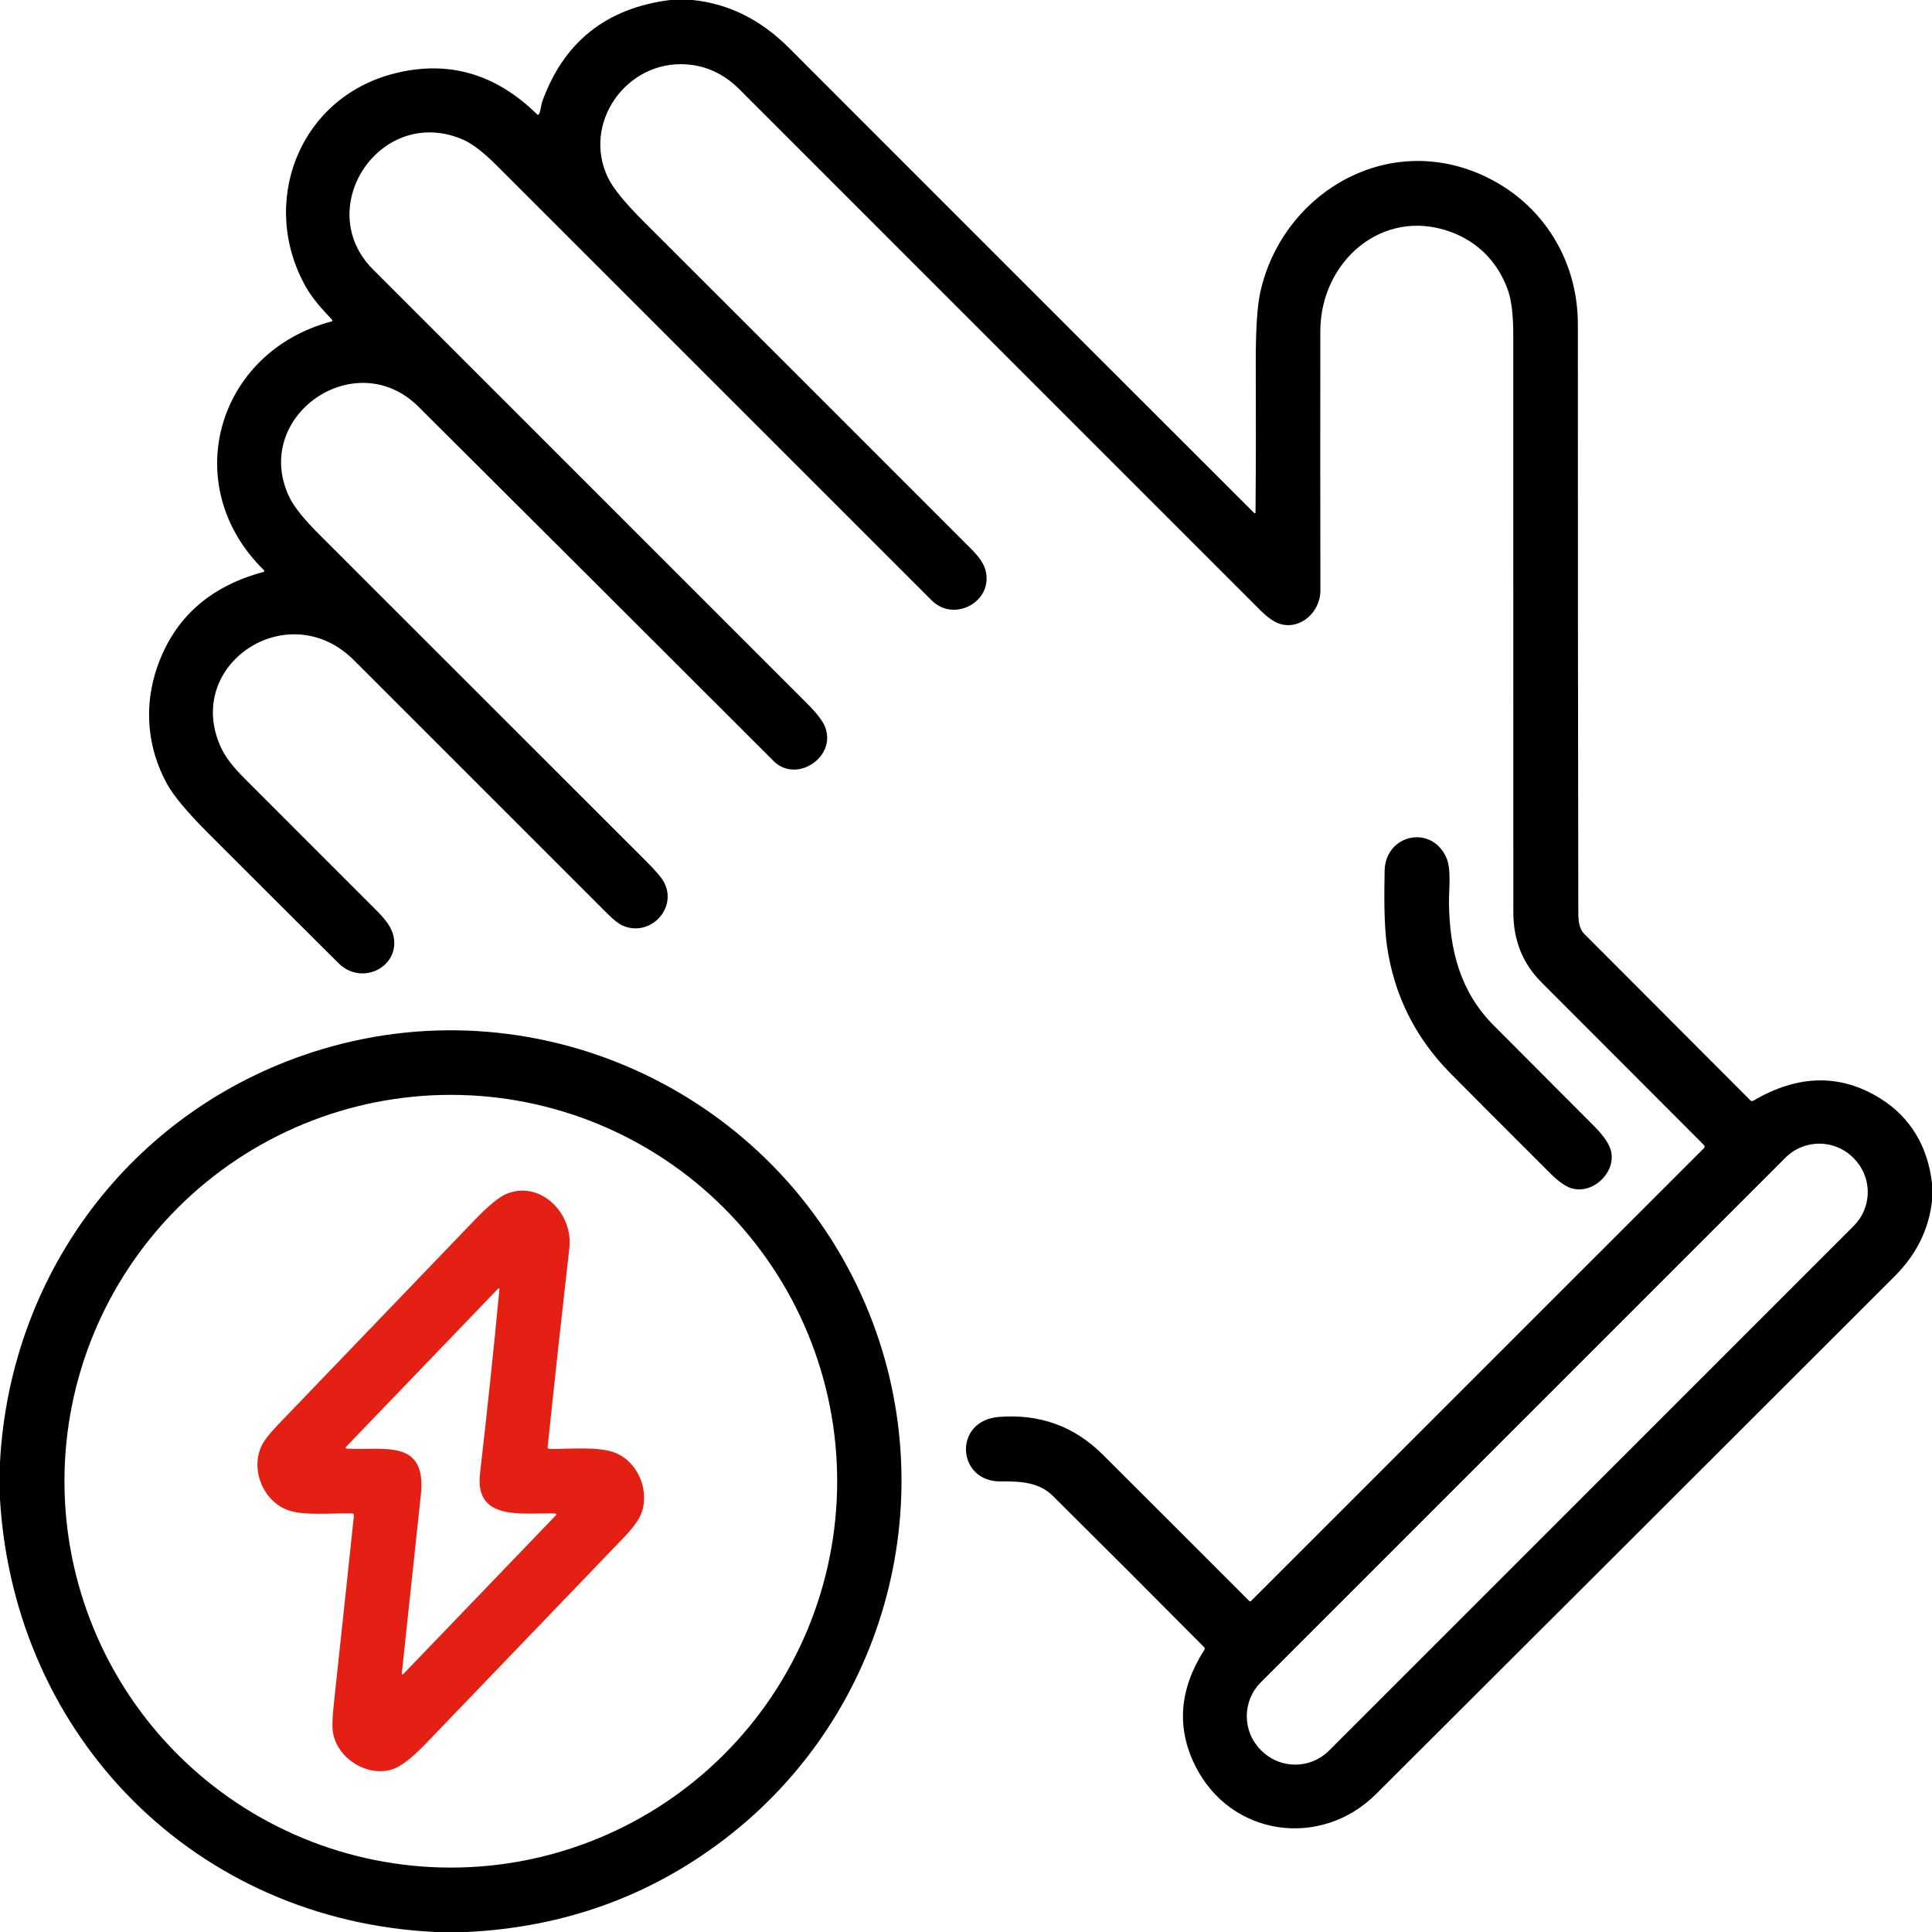 <?xml version="1.0" encoding="UTF-8"?> <svg xmlns="http://www.w3.org/2000/svg" width="512" height="512" viewBox="0 0 512 512" fill="none"> <g clip-path="url(#clip0_109_34)"> <path d="M177.56 0H183.5C193.067 0.967 201.59 5.193 209.07 12.68C250.11 53.747 291.173 94.803 332.26 135.85C332.567 136.163 332.723 136.1 332.73 135.66C332.83 122.853 332.85 110.043 332.79 97.23C332.743 87.797 333.15 81.167 334.01 77.34C339.7 51.97 365.96 35.59 391.09 45.67C407.68 52.33 418.16 67.87 418.15 86C418.137 138.08 418.177 190.163 418.27 242.25C418.277 244.703 418.787 246.437 419.8 247.45C434.487 262.163 449.173 276.88 463.86 291.6C464.087 291.833 464.343 291.867 464.63 291.7C476.477 284.74 487.677 284.527 498.23 291.06C506.45 296.14 510.92 304.1 512 313.55V318.35C511.113 325.883 507.833 332.487 502.16 338.16C456.367 383.953 410.54 429.71 364.68 475.43C350.08 489.99 326.17 486.76 316.78 468.01C311.72 457.917 312.51 447.66 319.15 437.24C319.33 436.967 319.303 436.713 319.07 436.48C305.783 423.093 292.437 409.747 279.03 396.44C275.44 392.87 270.67 392.52 265.2 392.59C253.54 392.74 252.49 376.47 264.71 375.5C275.537 374.647 284.717 377.977 292.25 385.49C305.17 398.37 318.117 411.307 331.09 424.3C331.145 424.357 331.222 424.389 331.302 424.389C331.383 424.389 331.461 424.357 331.52 424.3L451.56 304.28C451.669 304.17 451.731 304.02 451.731 303.865C451.731 303.71 451.669 303.56 451.56 303.45C437.267 289.123 422.9 274.733 408.46 260.28C403.52 255.34 401.05 249.163 401.05 241.75C401.05 190.73 401.043 139.707 401.03 88.68C401.03 83.52 400.567 79.617 399.64 76.97C397.09 69.68 391.83 64.14 384.41 61.44C366.34 54.86 349.93 69.29 349.9 87.75C349.867 110.663 349.873 133.58 349.92 156.5C349.94 161.98 344.88 166.91 339.37 165.39C337.783 164.95 335.94 163.677 333.84 161.57C287.847 115.59 241.863 69.603 195.89 23.61C191.917 19.643 187.287 17.463 182 17.07C166 15.88 154.14 32.7 161.14 47.13C162.487 49.91 165.667 53.803 170.68 58.81C199.607 87.69 228.513 116.587 257.4 145.5C259.367 147.473 260.587 149.227 261.06 150.76C263.66 159.19 252.99 165.2 246.9 159.1C208.547 120.733 170.183 82.377 131.81 44.03C128.23 40.45 125.253 38.133 122.88 37.08C101.06 27.44 82.5 55.03 98.85 71.4C137.17 109.74 175.5 148.07 213.84 186.39C216.38 188.93 217.963 190.963 218.59 192.49C221.93 200.59 211.04 207.72 205.04 201.71C173.7 170.377 142.33 139.077 110.93 107.81C94.15 91.09 66.58 110.39 76.63 131.64C77.843 134.207 80.46 137.5 84.48 141.52C113.453 170.5 142.437 199.47 171.43 228.43C173.91 230.903 175.453 232.75 176.06 233.97C179.54 240.92 172.08 248.48 164.97 245.27C163.923 244.797 162.597 243.757 160.99 242.15C138.597 219.743 116.197 197.347 93.79 174.96C76.34 157.52 48.29 176.27 58.66 198.31C59.76 200.643 61.837 203.337 64.89 206.39C76.617 218.11 88.337 229.833 100.05 241.56C102.263 243.78 103.62 245.747 104.12 247.46C106.59 255.96 96.04 261.56 89.73 255.27C78.123 243.73 66.533 232.167 54.96 220.58C49.607 215.22 46.057 210.97 44.31 207.83C38.96 198.19 38.02 187 41.76 176.49C46.3 163.697 55.63 155.397 69.75 151.59C70.11 151.49 70.157 151.31 69.89 151.05C47.17 128.74 57.37 93.32 87.75 85.22C88.123 85.12 88.18 84.927 87.92 84.64C85.41 82 82.86 79.2 81.1 76.1C68.54 53.96 79.06 25.94 104.47 19.48C118.663 15.873 131.263 19.46 142.27 30.24C142.543 30.507 142.757 30.463 142.91 30.11C143.33 29.16 143.4 27.76 143.69 26.95C149.37 11.137 160.66 2.153 177.56 0ZM491.257 324.881C492.434 323.704 493.368 322.306 494.005 320.767C494.643 319.229 494.971 317.58 494.971 315.915C494.971 314.25 494.643 312.601 494.005 311.063C493.368 309.524 492.434 308.126 491.257 306.949L491.101 306.793C489.924 305.616 488.526 304.682 486.988 304.045C485.449 303.407 483.8 303.079 482.135 303.079C480.47 303.079 478.821 303.407 477.283 304.045C475.744 304.682 474.346 305.616 473.169 306.793L334.124 445.839C332.946 447.016 332.012 448.414 331.375 449.953C330.738 451.491 330.41 453.14 330.41 454.805C330.41 456.47 330.738 458.119 331.375 459.657C332.012 461.196 332.946 462.594 334.124 463.771L334.279 463.927C335.456 465.104 336.854 466.038 338.393 466.675C339.931 467.313 341.58 467.641 343.245 467.641C344.91 467.641 346.559 467.313 348.098 466.675C349.636 466.038 351.034 465.104 352.211 463.927L491.257 324.881Z" fill="black"></path> <path d="M383.28 227.23C384.68 230.32 383.95 235.76 383.99 239.17C384.14 251.75 386.93 262.83 395.92 271.82C404.767 280.673 413.6 289.533 422.42 298.4C424.927 300.913 426.42 303.077 426.9 304.89C428.4 310.57 422.23 316.61 416.47 314.91C414.91 314.45 413.04 313.137 410.86 310.97C397.687 297.83 388.85 288.977 384.35 284.41C375.05 274.97 369.457 263.743 367.57 250.73C366.71 244.79 366.84 236.41 366.94 230.75C367.12 221.17 379.25 218.38 383.28 227.23Z" fill="black"></path> <path d="M123.73 512H115.41C51.95 509 3.9 460.64 0 397.41V387.44C2.78 336.15 36.31 292.76 85.32 278.06C143.6 260.58 205.74 290.06 229.44 345.86C250.69 395.91 235.33 454.38 191.91 487.48C172.11 502.573 149.383 510.747 123.73 512ZM221.86 392.54C221.86 379.094 219.212 365.78 214.066 353.357C208.92 340.935 201.378 329.647 191.871 320.139C182.363 310.632 171.075 303.09 158.653 297.944C146.23 292.798 132.916 290.15 119.47 290.15C92.314 290.15 66.271 300.938 47.069 320.139C27.867 339.341 17.08 365.385 17.08 392.54C17.08 419.696 27.867 445.739 47.069 464.941C66.271 484.143 92.314 494.93 119.47 494.93C132.916 494.93 146.23 492.282 158.653 487.136C171.075 481.99 182.363 474.448 191.871 464.941C201.378 455.433 208.92 444.146 214.066 431.723C219.212 419.3 221.86 405.986 221.86 392.54Z" fill="black"></path> <path d="M145.65 383.98C151.09 384.05 158.61 383.26 163 384.99C169.1 387.39 172.32 395.12 169.88 401.27C169.234 402.897 167.68 404.993 165.22 407.56C147.78 425.733 130.33 443.897 112.87 462.05C109.304 465.75 106.444 467.993 104.29 468.78C97.82 471.13 89.59 466.36 88.27 459.32C87.997 457.873 88.057 455.33 88.45 451.69C90.25 435.017 92.03 418.34 93.79 401.66C93.83 401.273 93.657 401.077 93.27 401.07C87.99 400.96 80.87 401.7 76.64 400.32C70.08 398.18 66.39 390.04 69.14 383.56C69.78 382.04 71.29 380.043 73.67 377.57C90.963 359.577 108.254 341.577 125.54 323.57C129.347 319.603 132.24 317.21 134.22 316.39C143.03 312.72 151.95 321.34 150.88 330.76C148.887 348.3 146.97 365.843 145.13 383.39C145.09 383.777 145.264 383.973 145.65 383.98ZM92.02 383.9C101.71 384.48 113.13 381.09 111.53 396.16C109.857 411.933 108.174 427.697 106.48 443.45C106.472 443.499 106.48 443.55 106.503 443.595C106.526 443.639 106.563 443.675 106.608 443.697C106.653 443.718 106.705 443.724 106.754 443.714C106.803 443.704 106.847 443.678 106.88 443.64L147.22 401.67C147.567 401.31 147.49 401.12 146.99 401.1C138.85 400.78 125.71 403.42 127.21 390.48C129.077 374.32 130.787 358.11 132.34 341.85C132.387 341.337 132.23 341.267 131.87 341.64L91.8 383.33C91.46 383.683 91.534 383.873 92.02 383.9Z" fill="#E41F13"></path> </g> <defs> <clipPath id="clip0_109_34"> <rect width="512" height="512" fill="white"></rect> </clipPath> </defs> </svg> 
